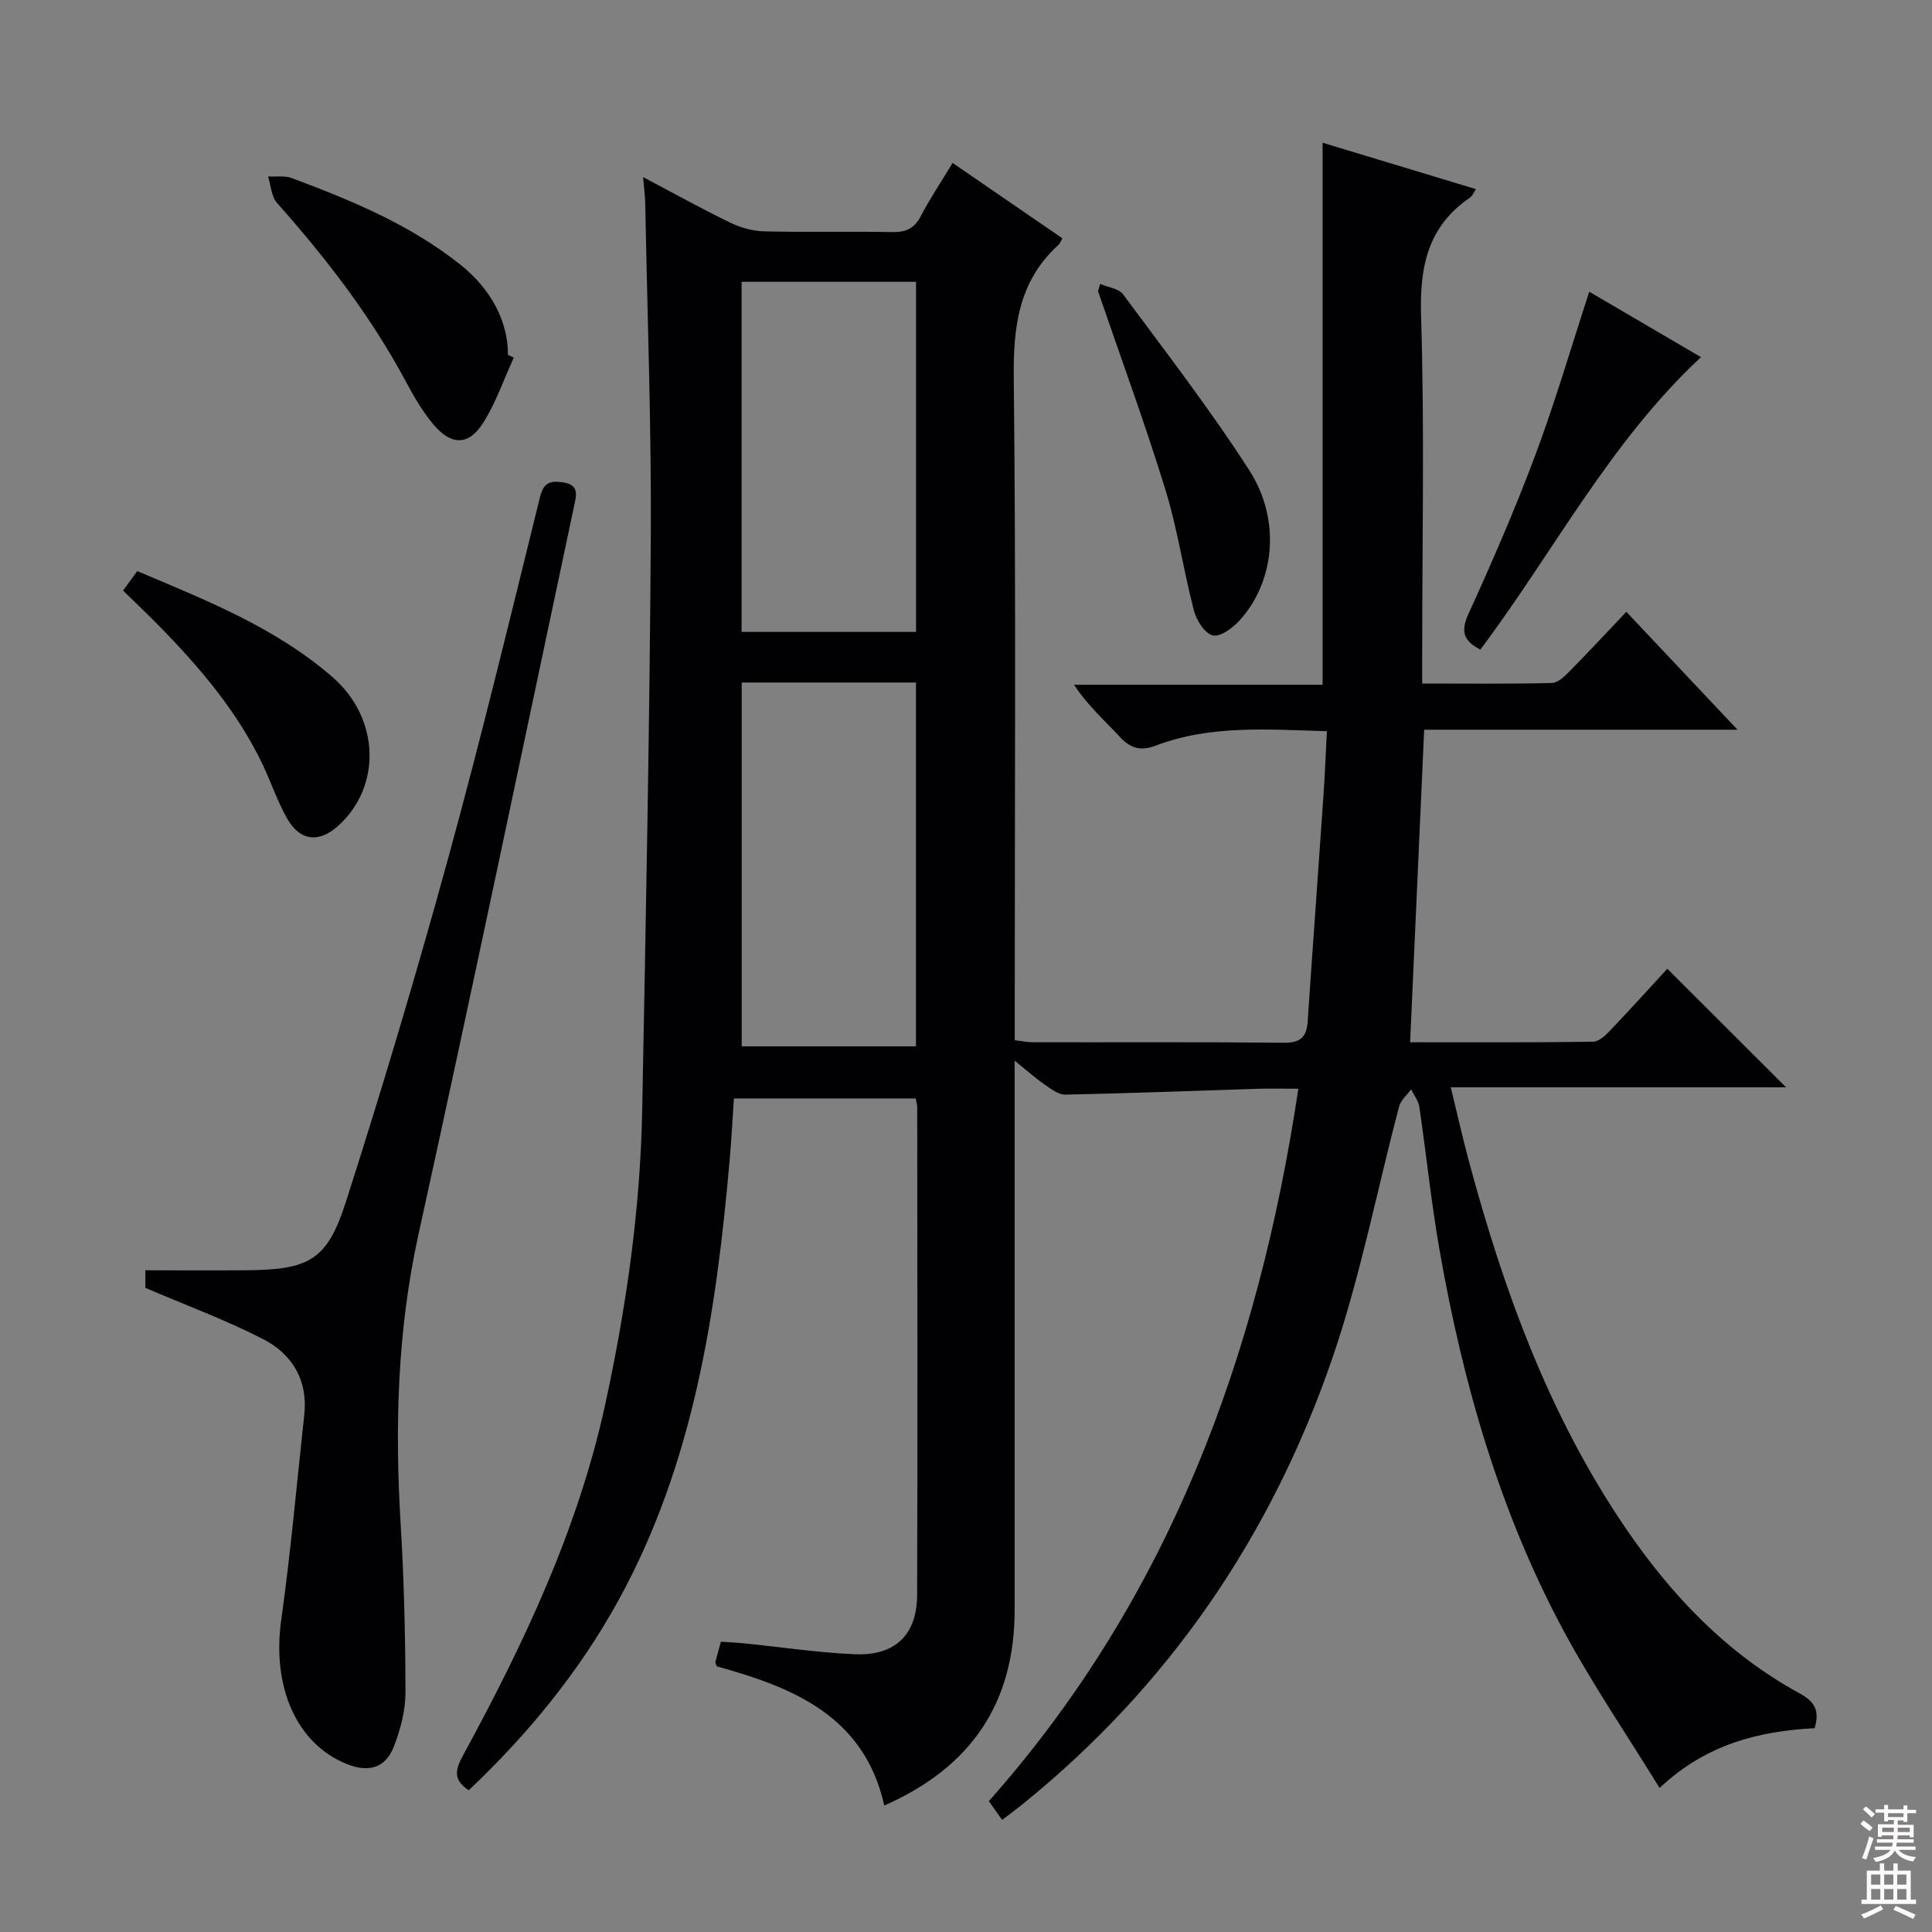 <svg enable-background="new 0 0 400 400" viewBox="0 0 400 400" xmlns="http://www.w3.org/2000/svg"><rect x="0" y="0" width="400" height="400" fill="#808080" stroke="none"/><g fill="#010103"><path d="m207.48 376.79c-.96-1.36-1.8-2.55-2.75-3.88 37.32-42.08 55.78-92.15 64.08-147.5-3.15 0-5.77-.07-8.37.01-13.29.42-26.58.94-39.87 1.21-1.4.03-2.94-1.15-4.23-2.04-1.87-1.29-3.58-2.82-6.27-4.99v6.17c0 35.83-.01 71.66 0 107.49.01 19.19-8.85 32.55-26.99 40.56-4.16-18.65-19.05-24.49-34.66-28.82-.22-.58-.35-.75-.32-.87.33-1.27.69-2.54 1.16-4.23 1.61.11 3.23.18 4.84.34 7.6.77 15.17 1.91 22.79 2.25 8.4.38 12.96-3.96 12.99-12.28.12-33.66.04-67.32.02-100.99 0-.48-.16-.96-.32-1.8-12.23 0-24.47 0-37.63 0-.28 4.12-.51 8.5-.89 12.86-2.78 31.58-7.45 62.72-23 91.03-8.15 14.82-18.78 27.77-31.01 39.34-3.51-2.24-2.62-4.58-1.12-7.33 12.57-23.12 23.78-46.77 29.41-72.72 4.34-20.02 7.23-40.23 7.62-60.71.75-39.45 1.53-78.9 1.78-118.35.14-23.13-.72-46.27-1.15-69.41-.03-1.62-.26-3.24-.45-5.47 6.29 3.32 12.08 6.54 18.03 9.43 2.15 1.04 4.67 1.76 7.04 1.81 8.83.21 17.66-.02 26.49.15 2.81.05 4.58-.69 5.93-3.28 1.9-3.66 4.23-7.11 6.6-11.03 7.73 5.3 15.21 10.44 22.73 15.6-.34.58-.51 1.09-.86 1.4-8.19 7.47-9.33 16.86-9.21 27.49.47 43.66.2 87.32.2 130.98v6.15c1.49.18 2.6.43 3.72.43 17.33.03 34.66-.08 51.99.1 3.45.04 4.72-1.18 4.94-4.42 1.05-15.59 2.2-31.18 3.27-46.77.29-4.26.46-8.53.71-13.31-12.34-.36-24.09-1.32-35.4 2.97-3.09 1.17-5.22.65-7.46-1.79-3.12-3.39-6.64-6.43-9.49-10.8h51.46c0-37.7 0-74.72 0-112.22 10.3 3.12 20.87 6.32 31.75 9.61-.53.77-.77 1.44-1.24 1.76-8.79 6-10.44 14.36-10.12 24.6.72 23.31.23 46.65.23 69.98v6.02c9.31 0 18.08.1 26.85-.11 1.23-.03 2.6-1.35 3.61-2.37 3.85-3.9 7.59-7.93 11.81-12.37 7.73 8.2 14.95 15.86 23.01 24.41-22.28 0-43.46 0-64.87 0-.98 21.79-1.93 42.98-2.91 64.71 12.98 0 25.44.07 37.89-.11 1.2-.02 2.57-1.32 3.54-2.34 4.12-4.32 8.12-8.75 11.82-12.77 8.27 8.25 16.34 16.31 24.59 24.55-22.63 0-45.48 0-69.42 0 1.37 5.62 2.46 10.51 3.76 15.33 7.2 26.76 16.59 52.61 32.3 75.73 9.56 14.07 21.09 26.2 36.19 34.43 3.01 1.64 4.19 3.49 3.08 7.19-11.34.62-22.34 3.18-32.1 12.38-6.81-11.06-13.83-21.36-19.72-32.27-13.37-24.78-21.02-51.56-25.85-79.17-1.72-9.8-2.72-19.73-4.17-29.58-.19-1.26-1.12-2.42-1.71-3.62-.84 1.17-2.12 2.23-2.47 3.53-4.59 17.31-7.98 35.03-13.76 51.93-12.6 36.82-33.85 68.04-64.33 92.64-1.3 1.05-2.64 2.03-4.11 3.15zm-53.92-235.48v75.32h36.08c0-25.27 0-50.17 0-75.32-12.06 0-23.83 0-36.08 0zm36.1-10.48c0-24.43 0-48.33 0-72.48-12.16 0-24.04 0-36.12 0v72.48z"/><path d="m30.1 266.64c0-.61 0-2.03 0-3.64 7.21 0 14.16.06 21.12-.01 12.72-.13 16.51-2.05 20.36-14.05 7.55-23.55 14.62-47.27 21.17-71.11 6.81-24.79 12.85-49.79 19.01-74.76.76-3.09 1.94-3.59 4.75-3.21 3.5.48 2.8 2.75 2.37 4.81-10.68 50.3-21.18 100.63-32.23 150.85-4.38 19.89-4.92 39.81-3.7 59.98.7 11.62.98 23.27 1 34.91 0 3.71-1.02 7.59-2.36 11.09-1.74 4.54-5.18 5.56-9.77 3.73-10.47-4.18-15.53-16.03-13.6-29.79 1.98-14.13 3.23-28.35 4.78-42.54.78-7.17-2.53-12.57-8.52-15.65-7.75-3.98-15.98-7.01-24.38-10.61z"/><path d="m106.38 74.04c-2.11 4.58-3.74 9.46-6.44 13.65-2.97 4.6-6.54 4.53-10.17.23-2.23-2.64-4.02-5.7-5.66-8.77-7.25-13.6-16.57-25.67-26.77-37.15-1.17-1.32-1.25-3.62-1.84-5.46 1.64.09 3.44-.22 4.91.33 12.31 4.6 24.43 9.6 34.85 17.88 6.44 5.12 9.91 11.75 9.91 18.73.41.19.81.38 1.21.56z"/><path d="m25.48 122.27c1.14-1.57 1.91-2.63 2.94-4.03 14.23 6.02 28.61 11.68 40.43 21.95 9.8 8.51 10.19 22.62 1.21 30.75-4.02 3.64-7.96 3.23-10.65-1.54-1.95-3.45-3.23-7.27-4.92-10.87-5.25-11.13-13.11-20.33-21.63-29.02-2.33-2.36-4.73-4.65-7.38-7.24z"/><path d="m329.04 60.4c7.41 4.34 15.1 8.84 23.13 13.54-18.9 17.61-30.47 40.28-45.68 60.55-3.19-1.67-4.25-3.46-2.49-7.33 4.95-10.85 9.71-21.81 13.89-32.98 4.09-10.97 7.38-22.24 11.15-33.78z"/><path d="m227.77 58.78c1.62.7 3.86.95 4.77 2.18 8.89 12.02 18.06 23.88 26.13 36.44 6.6 10.28 5.24 23.04-2.01 31.04-1.42 1.56-4.02 3.49-5.56 3.12-1.66-.4-3.38-3.13-3.91-5.15-2.18-8.33-3.4-16.94-5.94-25.15-4.25-13.77-9.24-27.31-13.91-40.95.15-.52.29-1.02.43-1.53z"/></g><path d="m385.2 377.6.6-.7c.6.4 1.3.9 1.9 1.5l-.6.7c-.8-.5-1.4-1-1.9-1.5zm.3 7.1c.6-1.4 1.1-2.9 1.5-4.5.3.1.6.3.9.4-.5 1.4-1 2.9-1.5 4.4zm.2-10.1.6-.6c.7.5 1.3 1.1 1.9 1.6l-.7.7c-.6-.6-1.2-1.2-1.8-1.7zm8.4-.8h.8v.9h1.8v.7h-1.8v1.8h-.8v-.3h-1.2v.9h3.3v2.6h-.8v-.4h-2.5c0 .3 0 .6-.1.8h3.4v.7h-3.5c0 .3-.1.6-.1.8h4v.7h-3.5c.7.9 1.9 1.3 3.6 1.5-.2.2-.4.5-.6.9-1.9-.3-3.2-1.1-3.8-2.3-.5 1.1-1.8 2-3.9 2.4-.2-.3-.4-.5-.6-.8 1.9-.4 3.1-.9 3.6-1.7h-3.2v-.7h3.5c.1-.2.1-.5.2-.8h-3.3v-.7h3.4c0-.2 0-.5 0-.8h-2.4v.3h-.8v-2.6h3.3v-.9h-1.2v.3h-.8v-1.8h-1.8v-.7h1.8v-.9h.8v.9h3.2zm-4.4 5.5h2.4c0-.3 0-.6 0-.9h-2.4zm1.2-3.1h3.2v-.8h-3.2zm4.4 2.2h-2.4v.9h2.5v-.9z" fill="#fcfafa"/><path d="m389.2 385.8h.9v1.5h1.9v-1.5h.9v1.5h2.7v6h1.1v.9h-11.3v-.9h1.1v-6h2.7zm.2 8.7.5.8c-1.2.6-2.5 1.3-4 1.9-.2-.3-.3-.6-.6-.8 1.6-.6 3-1.3 4.1-1.9zm-2-4.3h1.9v-2.1h-1.9zm0 3.1h1.9v-2.2h-1.9zm2.7-3.1h1.9v-2.1h-1.9zm0 3.1h1.9v-2.2h-1.9zm2.4 1.3c1.4.6 2.7 1.2 4.1 1.8l-.5.9c-1.5-.7-2.8-1.4-4.1-1.9zm2.2-6.5h-1.9v2.1h1.9zm-1.9 5.2h1.9v-2.2h-1.9z" fill="#fcfafa"/></svg>